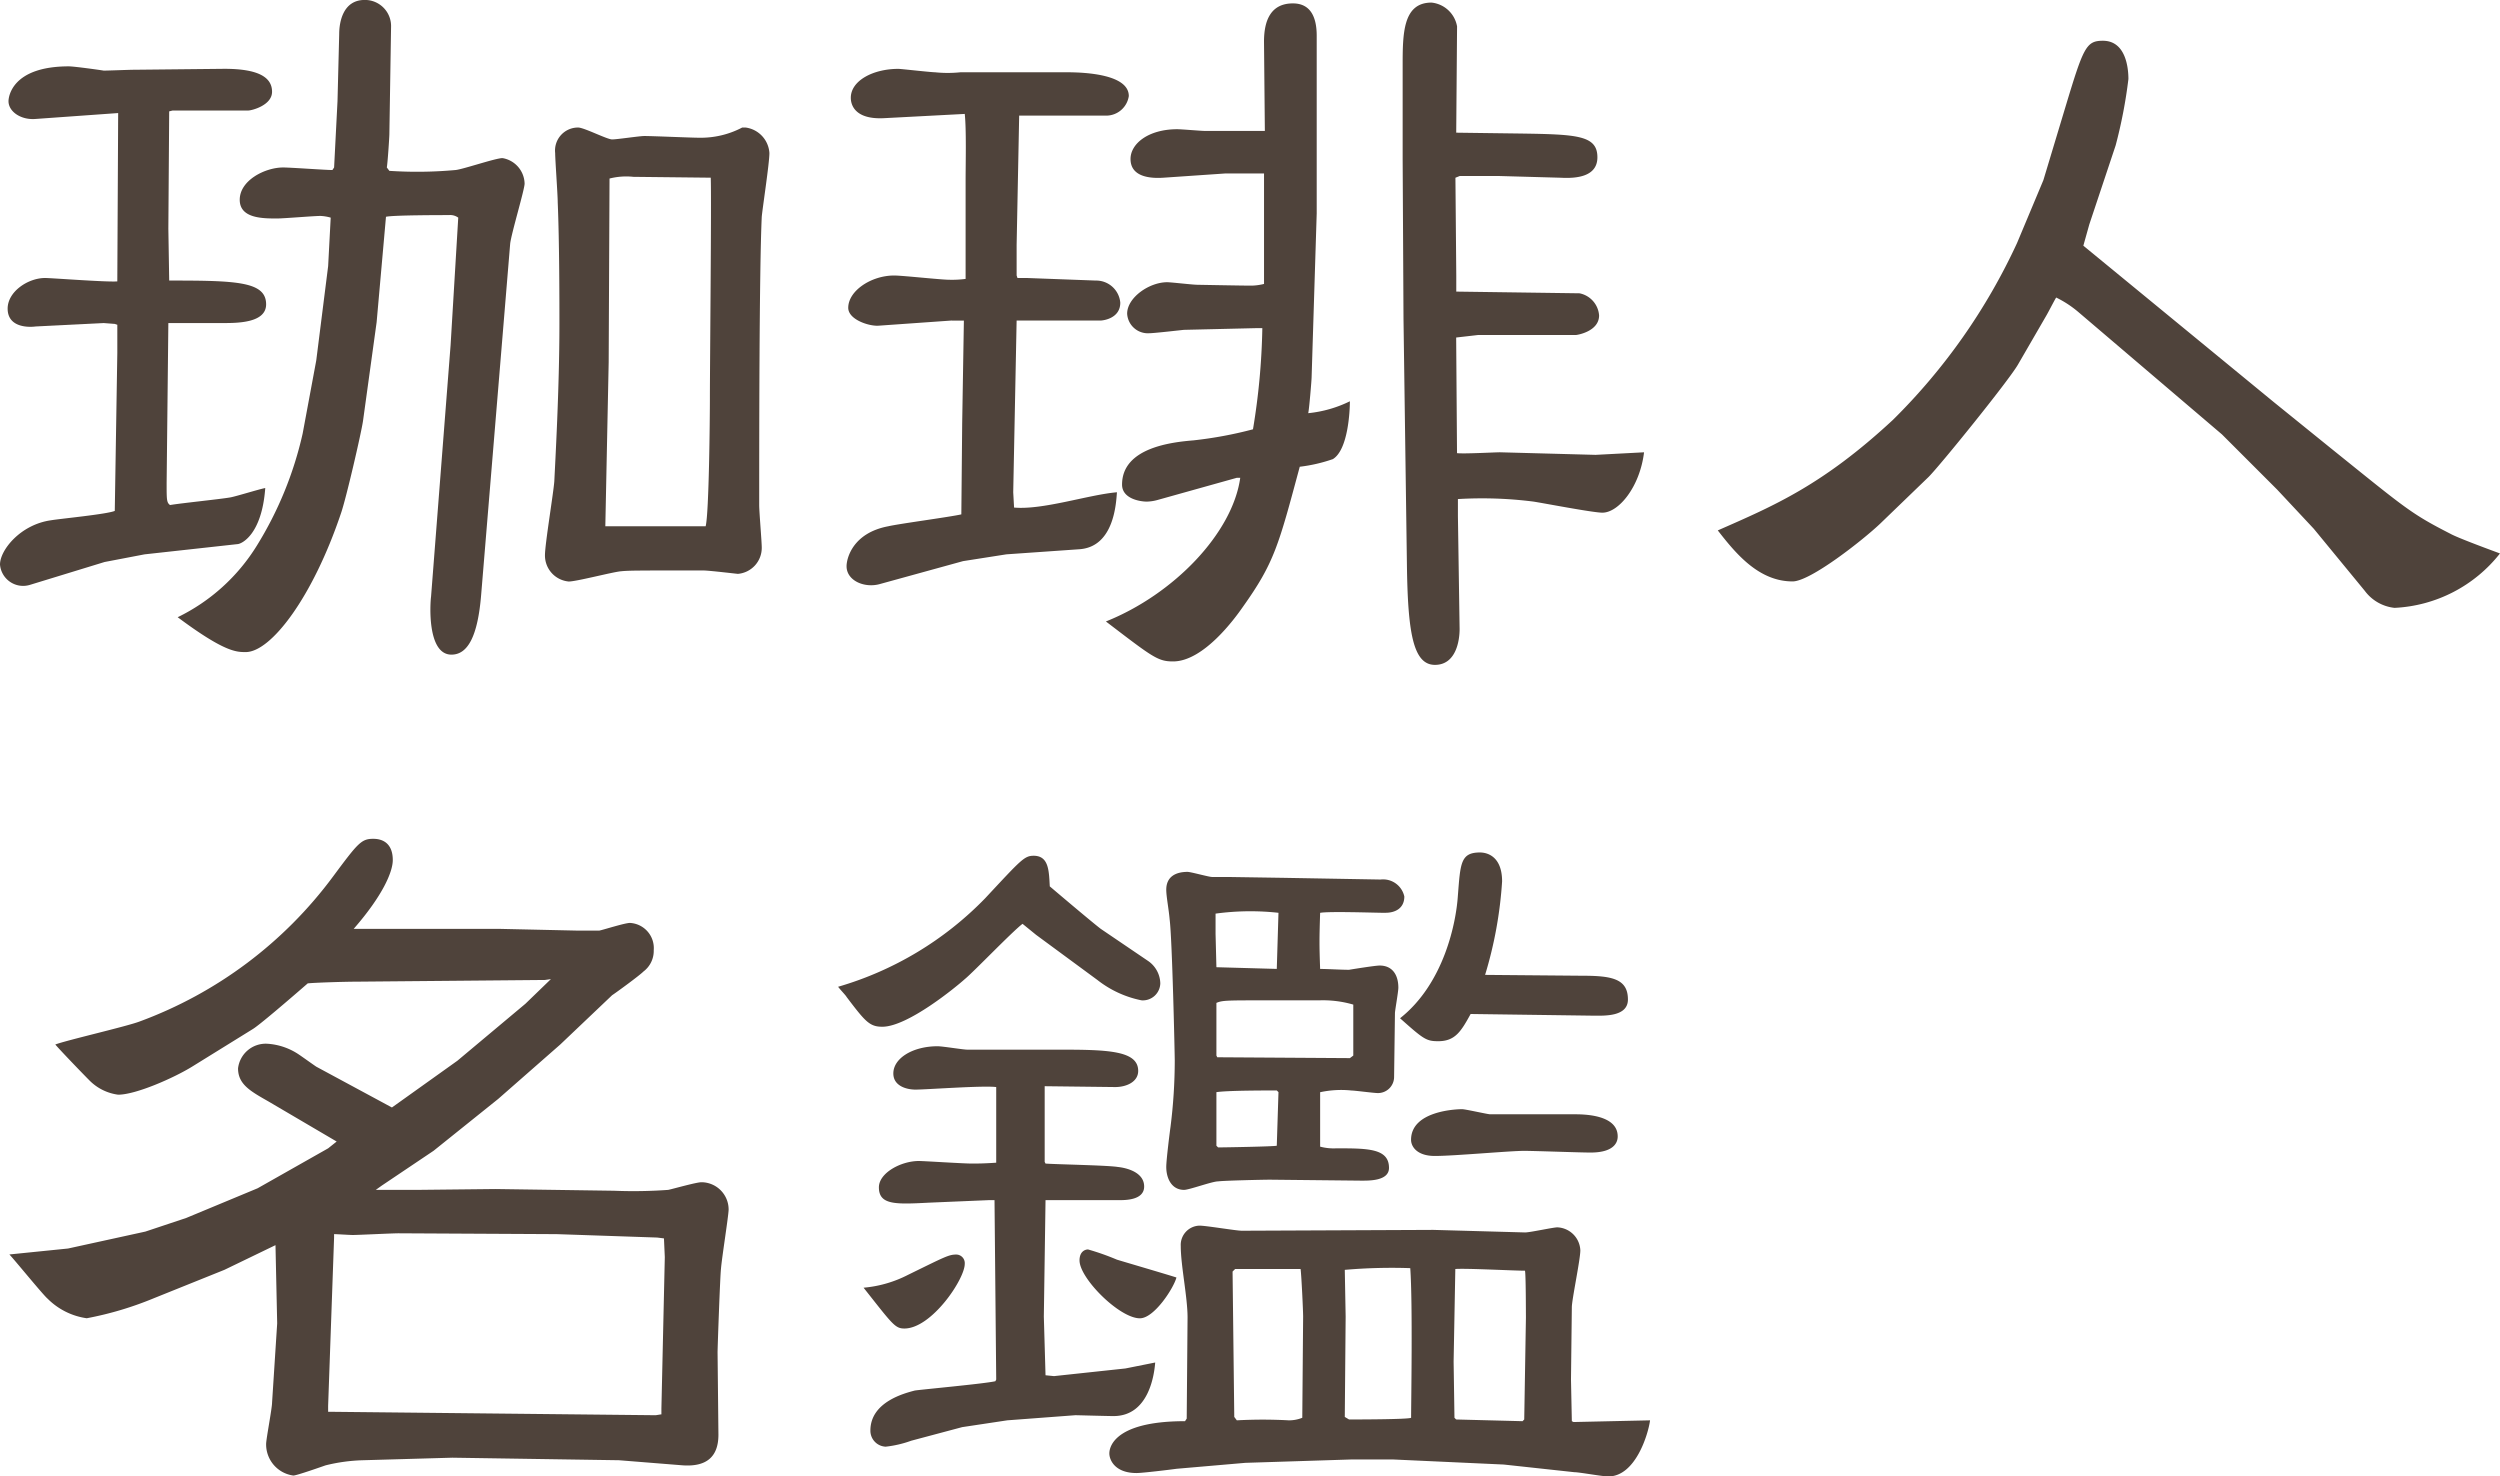 <svg xmlns="http://www.w3.org/2000/svg" viewBox="0 0 203.445 120.15"><path d="M194.866 49.467a3.467 3.467 0 0 1-2.422-1.383l-4.151-5.051-2.975-3.182-4.5-4.5-11.692-9.963a8.611 8.611 0 0 0-1.8-1.176c-.208.346-.623 1.176-.83 1.522l-2.283 3.943c-.762 1.315-6.3 8.164-7.265 9.133l-3.944 3.805c-1.383 1.315-5.673 4.7-7.126 4.7-2.767 0-4.635-2.284-6.088-4.152 4.566-2.006 8.51-3.666 14.252-8.994a49.142 49.142 0 0 0 10.1-14.39l2.145-5.12 1.73-5.742c1.522-5.051 1.729-5.6 3.113-5.6 1.868 0 2.076 2.214 2.076 3.113a39.385 39.385 0 0 1-1.038 5.4l-2.145 6.435-.484 1.729 15.5 12.73 4.705 3.806c6.019 4.843 6.434 5.258 9.686 6.918.623.346 3.459 1.384 4.013 1.591a11.625 11.625 0 0 1-8.577 4.428zm-63.982 70.683c-.484 0-2.352-.346-2.767-.346l-5.743-.623-9.063-.415h-3.252l-8.717.277-5.6.484c-.485.069-2.768.346-3.252.346-1.8 0-2.214-1.107-2.214-1.591 0-.208 0-2.629 6.158-2.629l.138-.208.069-8.233c0-1.66-.553-4.22-.553-5.811a1.57 1.57 0 0 1 1.522-1.661c.553 0 2.975.415 3.459.415l15.567-.069 7.472.208c.415 0 2.283-.415 2.629-.415a1.955 1.955 0 0 1 1.868 1.868c0 .761-.692 4.012-.692 4.635l-.069 5.881.069 3.39.138.069 6.227-.138c-.142 1.107-1.178 4.566-3.394 4.566zm-25.045-16.881h-5.327l-.208.207.138 11.831.208.277a38.742 38.742 0 0 1 4.22 0 2.872 2.872 0 0 0 1.107-.208l.069-8.233c0-.484-.138-3.39-.207-3.874zm8.925-.07a44.391 44.391 0 0 0-5.328.139l.07 3.805-.07 8.164.346.207c.415 0 4.843 0 5.051-.138 0-1.245.138-9.271-.069-12.176zm9.34.208c-.9 0-4.843-.208-5.673-.138l-.139 7.541.069 4.566.139.138 5.4.139.139-.139.138-8.3c-.004-.486-.004-3.53-.077-3.807zm-2.007-66.6l7.749.208 3.944-.208c-.346 2.837-2.076 4.913-3.39 4.913-.761 0-4.705-.761-5.6-.9a33.069 33.069 0 0 0-6.158-.207V42l.138 9.2c0 .9-.276 2.906-2.006 2.906-1.8 0-2.214-2.7-2.283-8.233l-.277-19.926-.069-13.007V5.4c0-2.629 0-5.189 2.352-5.189a2.355 2.355 0 0 1 2.076 1.938l-.069 8.648 5.189.069c4.635.069 6.3.138 6.3 1.937 0 1.591-1.73 1.73-2.975 1.661l-4.982-.139h-3.252l-.345.139.069 7.956v1.31l10.032.139a1.984 1.984 0 0 1 1.591 1.8c0 1.314-1.8 1.591-1.868 1.591H120.3l-1.8.207.069 9.41c.553.068 3.044-.071 3.531-.071zm-3.113 53.456c.277 0 2.076.415 2.283.415h6.85c.691 0 3.528 0 3.528 1.8 0 .276-.069 1.314-2.214 1.314-.83 0-4.566-.138-5.4-.138-1.177 0-5.674.415-7.265.415-1.453 0-1.937-.761-1.937-1.315.004-2.354 3.671-2.492 4.155-2.492zm-.346-17.363c.208-2.629.208-3.528 1.8-3.528.623 0 1.8.346 1.8 2.352a33.307 33.307 0 0 1-1.384 7.61l7.956.07c2.422 0 3.667.276 3.667 1.937 0 1.384-1.868 1.314-2.7 1.314l-10.1-.138c-.761 1.384-1.245 2.214-2.629 2.214-.969 0-1.176-.138-3.114-1.868 3.597-2.841 4.566-7.822 4.704-9.963zm-5.881 1.384c-.83 0-4.566-.138-5.327 0-.069 2.214-.069 2.56 0 4.566.623 0 1.661.069 2.352.069.415-.069 2.145-.346 2.491-.346 1.038 0 1.522.761 1.522 1.8 0 .346-.277 1.868-.277 2.076l-.069 5.189a1.313 1.313 0 0 1-1.314 1.314c-.346 0-1.868-.207-2.145-.207a8.08 8.08 0 0 0-2.56.138v4.428a4.272 4.272 0 0 0 1.315.138c2.559 0 4.289 0 4.289 1.592 0 1.106-1.73 1.037-2.352 1.037L103.348 96c-.484 0-3.667.069-4.22.138-.484 0-2.352.692-2.768.692-1.037 0-1.452-.968-1.452-1.868 0-.553.276-2.767.345-3.251a43.106 43.106 0 0 0 .346-5.4c0-.484-.207-9.893-.415-11.485-.069-.83-.276-1.868-.276-2.421 0-1.107.83-1.453 1.729-1.453.277 0 1.73.415 2.007.415h1.314l4.5.069 7.887.139a1.769 1.769 0 0 1 1.937 1.383c-.003.976-.764 1.322-1.525 1.322zM98.989 93.237l.139.138c.415 0 4.5-.069 4.774-.138l.138-4.359-.138-.138c-1.038 0-4.013 0-4.913.138zm-.069-18.888v1.661l.069 2.7 4.913.138.138-4.566a20.919 20.919 0 0 0-5.12.067zm4.151 7.057c-3.251 0-3.6 0-4.082.208V85.9l.07.138 10.793.07.276-.208v-4.148a8.805 8.805 0 0 0-2.767-.346zm5.4-44.046a12.707 12.707 0 0 1-2.7.623c-1.73 6.434-2.076 7.818-4.636 11.415-.622.9-3.182 4.428-5.673 4.428-1.245 0-1.66-.346-5.466-3.252 5.535-2.214 10.309-7.195 10.932-11.692h-.277l-6.434 1.8a3.52 3.52 0 0 1-.9.138c-.484 0-2.006-.207-2.006-1.384 0-3.044 4.151-3.459 5.811-3.6a32.749 32.749 0 0 0 4.843-.9 55.766 55.766 0 0 0 .761-8.233h-.484l-5.881.139c-.069 0-2.421.276-2.836.276a1.688 1.688 0 0 1-1.8-1.591c0-1.314 1.8-2.56 3.252-2.56.346 0 2.075.208 2.49.208 3.667.069 4.082.069 4.428.069a4.687 4.687 0 0 0 .969-.138v-8.992H99.75l-5.05.346c-.969.069-2.7 0-2.7-1.523 0-1.245 1.453-2.421 3.805-2.421.346 0 1.937.138 2.214.138h4.912l-.069-7.264c0-1.73.553-3.113 2.352-3.113 1.384 0 1.937 1.037 1.937 2.629v14.459l-.415 13.353c0 .208-.207 2.7-.277 2.906a9.894 9.894 0 0 0 3.391-.969c.002.761-.137 3.945-1.382 4.705zM90.065 9.409h-7.127l-.207 10.516v2.491l.069.207h.761l5.6.208a1.971 1.971 0 0 1 2.006 1.8c0 1.314-1.452 1.453-1.591 1.453h-6.845l-.277 13.975.069 1.245c2.353.208 6.019-1.037 8.372-1.245-.069.83-.208 4.428-3.044 4.636l-5.95.415-3.529.553-6.78 1.868c-1.245.346-2.7-.277-2.7-1.453 0-.622.484-2.7 3.39-3.251.9-.208 5.05-.761 5.95-.969l.069-7.4.138-8.371H77.4l-5.881.415c-.761.069-2.491-.484-2.491-1.453 0-1.384 1.868-2.629 3.736-2.629.692 0 3.8.346 4.5.346a8.4 8.4 0 0 0 1.315-.069v-7.961c0-1.453.069-4.151-.069-5.465l-6.573.346c-2.7.138-2.7-1.453-2.7-1.661 0-1.384 1.8-2.352 3.874-2.352.208 0 2.629.277 2.975.277a10.021 10.021 0 0 0 2.076 0h8.648c1.66 0 5.05.207 5.05 1.937a1.863 1.863 0 0 1-1.795 1.591zM80.171 73.1c2.906-3.114 3.183-3.46 3.944-3.46 1.245 0 1.245 1.246 1.314 2.491 1.384 1.176 3.6 3.044 4.151 3.459l3.875 2.629a2.273 2.273 0 0 1 .968 1.8 1.423 1.423 0 0 1-1.523 1.387 8.523 8.523 0 0 1-3.6-1.66l-4.981-3.667-1.107-.9c-.83.623-4.013 3.944-4.7 4.5-.692.623-4.636 3.875-6.711 3.875-1.038 0-1.384-.415-2.906-2.422-.069-.138-.485-.553-.692-.83A27.311 27.311 0 0 0 80.171 73.1zm-18.389-32c0 .553.208 2.975.208 3.459a2.124 2.124 0 0 1-1.937 2.141c-.069 0-2.352-.277-2.837-.277-5.4 0-6.019 0-6.711.069s-3.6.831-4.22.831a2.125 2.125 0 0 1-1.937-2.145c0-.9.692-5.051.761-6.019.069-1.453.415-7.541.415-12.73 0-1.8 0-6.711-.138-9.963 0-.623-.208-3.459-.208-4.013a1.87 1.87 0 0 1 1.868-2.075c.484 0 2.352.968 2.767.968s2.214-.277 2.629-.277c.692 0 3.806.139 4.428.139a7.249 7.249 0 0 0 3.529-.83h.277a2.235 2.235 0 0 1 1.937 2.075c0 .83-.554 4.428-.623 5.189-.208 4.428-.208 18.818-.208 23.458zm-3.943-26.64l-6.3-.07a5.511 5.511 0 0 0-1.937.139l-.069 14.944-.273 13.353h8.164c.277-1.038.346-8.925.346-10.378 0-2.837.138-16.328.069-17.988zm-18.68 33.9c-.277 3.46-1.107 4.913-2.422 4.913-2.006 0-1.729-4.221-1.66-4.705l1.591-20.479.623-10.378a1.116 1.116 0 0 0-.761-.207c-.554 0-4.566 0-5.12.138l-.761 8.579-1.107 8.026c-.138.968-1.384 6.365-1.8 7.541-2.283 6.78-5.673 11.277-7.749 11.277-.761 0-1.729 0-5.534-2.837a15.565 15.565 0 0 0 6.434-5.811 29.615 29.615 0 0 0 3.736-9.133l1.107-5.95.968-7.679.208-3.944a3.479 3.479 0 0 0-.83-.138c-.554 0-2.975.207-3.529.207-1.176 0-3.044 0-3.044-1.522 0-1.591 2.076-2.629 3.529-2.629.622 0 3.459.208 4.012.208l.139-.208.277-5.4.138-5.466c0-.9.277-2.767 2.075-2.767a2.127 2.127 0 0 1 2.145 2.214l-.138 8.717c0 .208-.139 2.352-.208 2.7l.208.277a34.451 34.451 0 0 0 5.4-.069c.623-.069 3.252-.969 3.805-.969a2.157 2.157 0 0 1 1.8 2.076c0 .484-1.107 4.151-1.176 4.912zM20.2 8.994h-6.155l-.277.069-.068 9.548.069 4.22c5.465 0 7.887.069 7.887 1.937 0 1.522-2.352 1.522-3.529 1.522H13.7l-.14 13.01c0 1.384 0 1.591.277 1.8.761-.138 4.151-.484 4.912-.623.415-.069 2.422-.692 2.837-.761-.277 3.805-1.937 4.566-2.283 4.566l-7.542.831-3.251.622L2.421 47.6A1.889 1.889 0 0 1 0 45.939c0-1.176 1.66-3.252 4.151-3.6.83-.138 4.5-.484 5.189-.761l.207-12.868v-2.281l-.207-.07-.9-.069-5.535.277c-.485.069-2.283.138-2.283-1.453 0-1.384 1.66-2.491 3.044-2.491.553 0 4.981.346 5.88.277l.07-13.7-6.78.485C1.66 9.755.692 9.063.692 8.233.692 7.887.969 5.4 5.6 5.4c.415 0 2.421.277 2.837.346.415 0 2.075-.069 2.49-.069l7.338-.077c2.767 0 3.874.692 3.874 1.868 0 1.111-1.66 1.526-1.939 1.526zm-8.371 91.23l3.321-1.107 5.813-2.417 5.742-3.252.692-.553-5.534-3.252c-1.453-.83-2.491-1.384-2.491-2.7a2.27 2.27 0 0 1 2.352-2.007 5.167 5.167 0 0 1 2.629.9c.208.138 1.176.83 1.384.968l6.157 3.321 5.328-3.805 5.534-4.635 2.076-2.007-.484.07-15.221.138c-.969 0-3.321.069-4.082.138-1.591 1.384-4.013 3.46-4.5 3.736l-4.909 3.04c-1.453.9-4.566 2.284-6.019 2.284a4.02 4.02 0 0 1-2.353-1.177C6.849 87.494 4.912 85.488 4.5 85c.9-.346 5.742-1.453 6.849-1.868a34.365 34.365 0 0 0 15.772-11.827c2.006-2.7 2.283-3.044 3.251-3.044.9 0 1.592.484 1.592 1.729 0 .969-.831 2.906-3.183 5.6h11.9l6.227.139h1.868c.346-.069 2.075-.623 2.49-.623a2.053 2.053 0 0 1 1.934 2.218 2.1 2.1 0 0 1-.83 1.73c-.346.346-2.144 1.66-2.56 1.937L45.593 85l-5.05 4.428-5.259 4.22-4.22 2.836-.484.346h3.39l6.365-.069 9.617.139a38.936 38.936 0 0 0 4.428-.07c.346-.069 2.283-.622 2.7-.622a2.221 2.221 0 0 1 2.214 2.214c0 .484-.554 3.943-.623 4.843-.069.553-.277 6.434-.277 6.78l.07 6.711c0 1.729-.9 2.629-2.906 2.49l-5.189-.415-13.56-.207-7.265.207a14.1 14.1 0 0 0-3.044.415c-.208.07-2.352.831-2.629.831a2.556 2.556 0 0 1-2.214-2.56c0-.415.484-2.906.484-3.39l.415-6.435-.138-6.365-4.151 2.007-5.673 2.283a27.584 27.584 0 0 1-5.535 1.66 5.6 5.6 0 0 1-3.183-1.591c-.346-.277-2.767-3.252-3.113-3.6l4.774-.484zm14.874 14.668h.554l26.083.276c.069 0 .415-.069.484-.069v-.484L54.1 102.3l-.069-1.522-.554-.069-8.164-.277-12.868-.069c-.554 0-3.252.138-3.736.138-.277 0-1.245-.069-1.522-.069v.277l-.485 13.7zm51.114-12.8a.7.7 0 0 1 .692.761c0 1.246-2.7 5.259-4.913 5.259-.761 0-.968-.346-3.32-3.321a9.739 9.739 0 0 0 3.6-1.038c2.974-1.453 3.324-1.661 3.943-1.661zm10.032.485c0-.761.484-.9.691-.9a20.405 20.405 0 0 1 2.353.831c.207.069 4.22 1.245 4.843 1.452-.208.831-1.8 3.321-2.975 3.321-1.661 0-4.91-3.251-4.91-4.704zm-13.42 10.585c.346-.069 5.673-.553 6.572-.761l.069-.138-.138-14.6h-.415l-4.912.207c-2.7.139-4.082.208-4.082-1.245 0-1.176 1.8-2.145 3.252-2.145.415 0 3.6.208 4.289.208.484 0 .969 0 2.006-.07v-6.155c-1.037-.138-5.673.207-6.572.207-.692 0-1.8-.276-1.8-1.314 0-1.245 1.591-2.214 3.6-2.214.415 0 2.075.277 2.421.277h7.471c3.944 0 6.434.069 6.434 1.729 0 .9-.968 1.315-1.868 1.315l-5.742-.069v6.157l.069.139c.969.069 5.051.138 5.881.276.692.07 2.145.415 2.145 1.592 0 1.107-1.522 1.107-2.007 1.107h-6.019l-.138 9.478.138 4.774.692.069 5.812-.623 2.421-.484c-.069.9-.484 4.359-3.39 4.359-.484 0-2.906-.07-3.113-.07l-5.535.416-3.667.553-4.151 1.107a8.981 8.981 0 0 1-2.076.484 1.3 1.3 0 0 1-1.245-1.314c0-2.352 2.837-3.044 3.598-3.252z" fill="#4f433b" fill-rule="evenodd"/></svg>